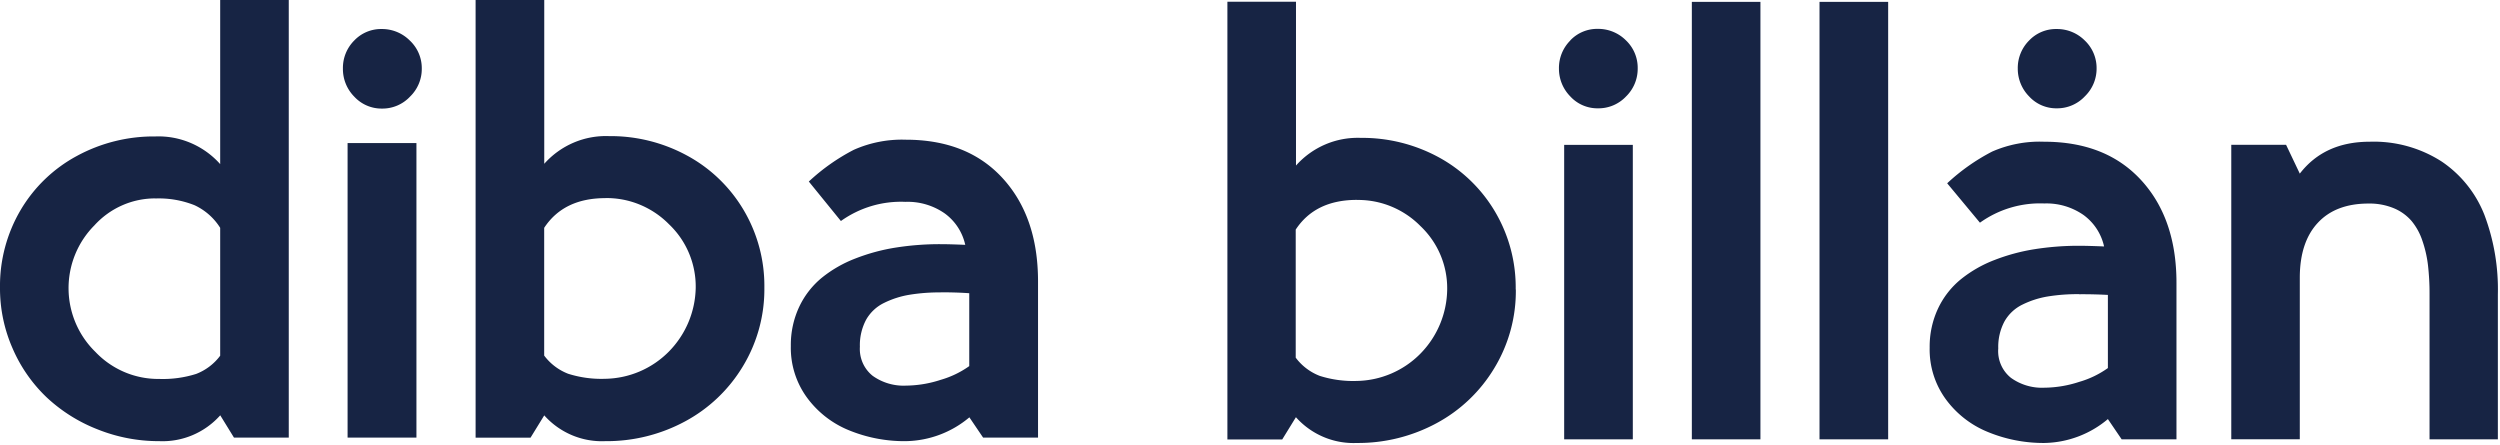 <svg width="174" height="31" fill="none" xmlns="http://www.w3.org/2000/svg"><g clip-path="url(#a)" fill="#172444"><path d="M141.228 2.818a2.701 2.701 0 0 0-.791 1.954 2.739 2.739 0 0 0 .791 1.94 2.558 2.558 0 0 0 1.922.827 2.633 2.633 0 0 0 1.954-.832 2.68 2.68 0 0 0 .819-1.944 2.641 2.641 0 0 0-.824-1.945 2.726 2.726 0 0 0-1.954-.798 2.575 2.575 0 0 0-1.917.798Zm-31.934 0a2.701 2.701 0 0 0-.791 1.954 2.739 2.739 0 0 0 .791 1.94 2.558 2.558 0 0 0 1.922.827 2.632 2.632 0 0 0 1.963-.832c.255-.25.458-.55.596-.88.138-.33.209-.686.209-1.046a2.638 2.638 0 0 0-.819-1.972 2.726 2.726 0 0 0-1.954-.799 2.575 2.575 0 0 0-1.917.799v.01ZM24.657 2.818a2.694 2.694 0 0 0-.79 1.954 2.73 2.73 0 0 0 .79 1.954 2.578 2.578 0 0 0 1.922.831 2.63 2.63 0 0 0 1.963-.836 2.677 2.677 0 0 0 .814-1.94 2.638 2.638 0 0 0-.837-1.963 2.733 2.733 0 0 0-1.954-.798 2.574 2.574 0 0 0-1.908.798ZM0 20.023a10.41 10.41 0 0 1 1.442-5.415 10.1 10.1 0 0 1 3.917-3.758 11.192 11.192 0 0 1 5.453-1.353 5.73 5.73 0 0 1 2.469.456 5.78 5.78 0 0 1 2.044 1.47V0h4.773v30.455h-3.815l-.954-1.55a5.408 5.408 0 0 1-1.922 1.378 5.361 5.361 0 0 1-2.32.421 11.442 11.442 0 0 1-4.3-.822 11.075 11.075 0 0 1-3.53-2.217 10.38 10.38 0 0 1-2.373-3.4A10.37 10.37 0 0 1 0 20.023Zm10.812-6.214a5.675 5.675 0 0 0-2.318.487 5.723 5.723 0 0 0-1.925 1.392 6.166 6.166 0 0 0-1.34 2.027 6.214 6.214 0 0 0 .04 4.776 6.164 6.164 0 0 0 1.374 2.004 6.047 6.047 0 0 0 2.024 1.403 6 6 0 0 0 2.41.476 7.68 7.68 0 0 0 2.573-.348 3.79 3.79 0 0 0 1.675-1.268v-8.901a4.2 4.2 0 0 0-1.782-1.573 6.726 6.726 0 0 0-2.726-.47l-.005-.005Zm18.172 16.646h-4.792V9.958h4.792v20.497ZM53.2 20.023a10.35 10.35 0 0 1-1.498 5.477 10.473 10.473 0 0 1-4.029 3.833 11.483 11.483 0 0 1-5.55 1.371 5.352 5.352 0 0 1-2.32-.418 5.395 5.395 0 0 1-1.923-1.376l-.954 1.55h-3.824V0h4.778v11.4a5.77 5.77 0 0 1 2.043-1.471 5.721 5.721 0 0 1 2.47-.455c1.899-.019 3.772.45 5.443 1.362 1.64.89 3.008 2.217 3.953 3.837a10.362 10.362 0 0 1 1.411 5.35ZM42.137 13.79c-1.936 0-3.356.69-4.262 2.067v8.891a3.786 3.786 0 0 0 1.675 1.268c.83.261 1.699.379 2.568.348a6.367 6.367 0 0 0 4.423-1.882 6.488 6.488 0 0 0 1.881-4.459 5.996 5.996 0 0 0-.47-2.405 5.948 5.948 0 0 0-1.39-2.01 6.12 6.12 0 0 0-2.028-1.364 6.07 6.07 0 0 0-2.393-.458l-.004.004Zm14.157-1.155a14 14 0 0 1 3.131-2.208 8.245 8.245 0 0 1 3.61-.704c2.863 0 5.112.892 6.746 2.677 1.635 1.785 2.457 4.165 2.466 7.14v10.915h-3.824l-.954-1.409a7.033 7.033 0 0 1-4.42 1.658 10.152 10.152 0 0 1-3.968-.76 6.792 6.792 0 0 1-2.913-2.27 5.862 5.862 0 0 1-1.126-3.588c-.014-.95.188-1.89.591-2.748a5.84 5.84 0 0 1 1.582-2.02 8.654 8.654 0 0 1 2.326-1.329c.91-.354 1.856-.61 2.82-.76a19.715 19.715 0 0 1 3.084-.235c.419 0 .997.015 1.736.047a3.68 3.68 0 0 0-1.424-2.184 4.496 4.496 0 0 0-2.745-.808c-1.6-.07-3.178.4-4.485 1.334l-2.233-2.748Zm9.188 7.717a12.893 12.893 0 0 0-2.186.164c-.61.101-1.203.291-1.759.564a2.882 2.882 0 0 0-1.256 1.174 3.76 3.76 0 0 0-.433 1.879c-.025.384.043.768.196 1.12.154.351.39.66.688.9a3.696 3.696 0 0 0 2.327.686 7.96 7.96 0 0 0 2.419-.404 6.553 6.553 0 0 0 1.982-.954v-5.073a25.495 25.495 0 0 0-1.987-.06l.01.004ZM105.502 20.15a10.34 10.34 0 0 1-1.498 5.472 10.474 10.474 0 0 1-4.029 3.837 11.483 11.483 0 0 1-5.536 1.372 5.352 5.352 0 0 1-2.32-.418 5.398 5.398 0 0 1-1.923-1.376l-.954 1.55h-3.815V.122h4.774v11.4a5.77 5.77 0 0 1 2.04-1.469 5.72 5.72 0 0 1 2.463-.457c1.903-.02 3.779.449 5.453 1.362a10.231 10.231 0 0 1 3.936 3.84 10.356 10.356 0 0 1 1.4 5.343l.009.009Zm-11.058-6.238c-1.936 0-3.356.69-4.262 2.067v8.915a3.786 3.786 0 0 0 1.675 1.268c.827.261 1.692.38 2.559.352a6.367 6.367 0 0 0 4.434-1.889 6.487 6.487 0 0 0 1.874-4.475 5.953 5.953 0 0 0-1.86-4.415 6.117 6.117 0 0 0-2.028-1.362 6.07 6.07 0 0 0-2.392-.456v-.005Zm19.191 16.665h-4.769V10.084h4.778v20.493h-.009Zm8.891 0h-4.774V.131h4.774v30.446Zm8.886 0h-4.774V.131h4.778v30.446h-.004Zm4.112-17.82a14.022 14.022 0 0 1 3.131-2.208 8.249 8.249 0 0 1 3.615-.685c2.866 0 5.118.892 6.756 2.677 1.637 1.785 2.456 4.165 2.456 7.14v10.896h-3.815l-.958-1.409a7.035 7.035 0 0 1-4.42 1.663 10.146 10.146 0 0 1-3.945-.77 6.794 6.794 0 0 1-2.913-2.27 5.868 5.868 0 0 1-1.126-3.588c-.014-.95.188-1.89.591-2.747a5.843 5.843 0 0 1 1.582-2.02 8.661 8.661 0 0 1 2.326-1.334 13.55 13.55 0 0 1 2.815-.76 19.721 19.721 0 0 1 3.085-.236c.421 0 1.001.016 1.74.047a3.685 3.685 0 0 0-1.424-2.184 4.496 4.496 0 0 0-2.736-.808 7.175 7.175 0 0 0-4.48 1.339l-2.28-2.743Zm9.189 7.717a12.915 12.915 0 0 0-2.187.16c-.61.1-1.202.29-1.758.563a2.881 2.881 0 0 0-1.257 1.175 3.762 3.762 0 0 0-.432 1.878 2.38 2.38 0 0 0 .884 2.048 3.695 3.695 0 0 0 2.326.686 7.958 7.958 0 0 0 2.419-.404 6.551 6.551 0 0 0 2.001-.963v-5.091a33.226 33.226 0 0 0-1.991-.047l-.005-.005Zm20.215-10.61a8.73 8.73 0 0 1 5.015 1.38 8.006 8.006 0 0 1 2.977 3.725c.662 1.765.978 3.642.931 5.528v10.08h-4.755V20.48a17.31 17.31 0 0 0-.107-2.01 8.188 8.188 0 0 0-.391-1.715 4.235 4.235 0 0 0-.758-1.38 3.302 3.302 0 0 0-1.224-.88 4.413 4.413 0 0 0-1.768-.328c-1.519 0-2.695.446-3.526 1.339-.831.892-1.25 2.157-1.256 3.795v11.273h-4.769V10.08h3.815l.954 2.005c1.141-1.48 2.762-2.221 4.862-2.221Z"/></g><defs><clipPath id="a"><path fill="#fff" d="M0 0h174v31H0z"/></clipPath></defs></svg>